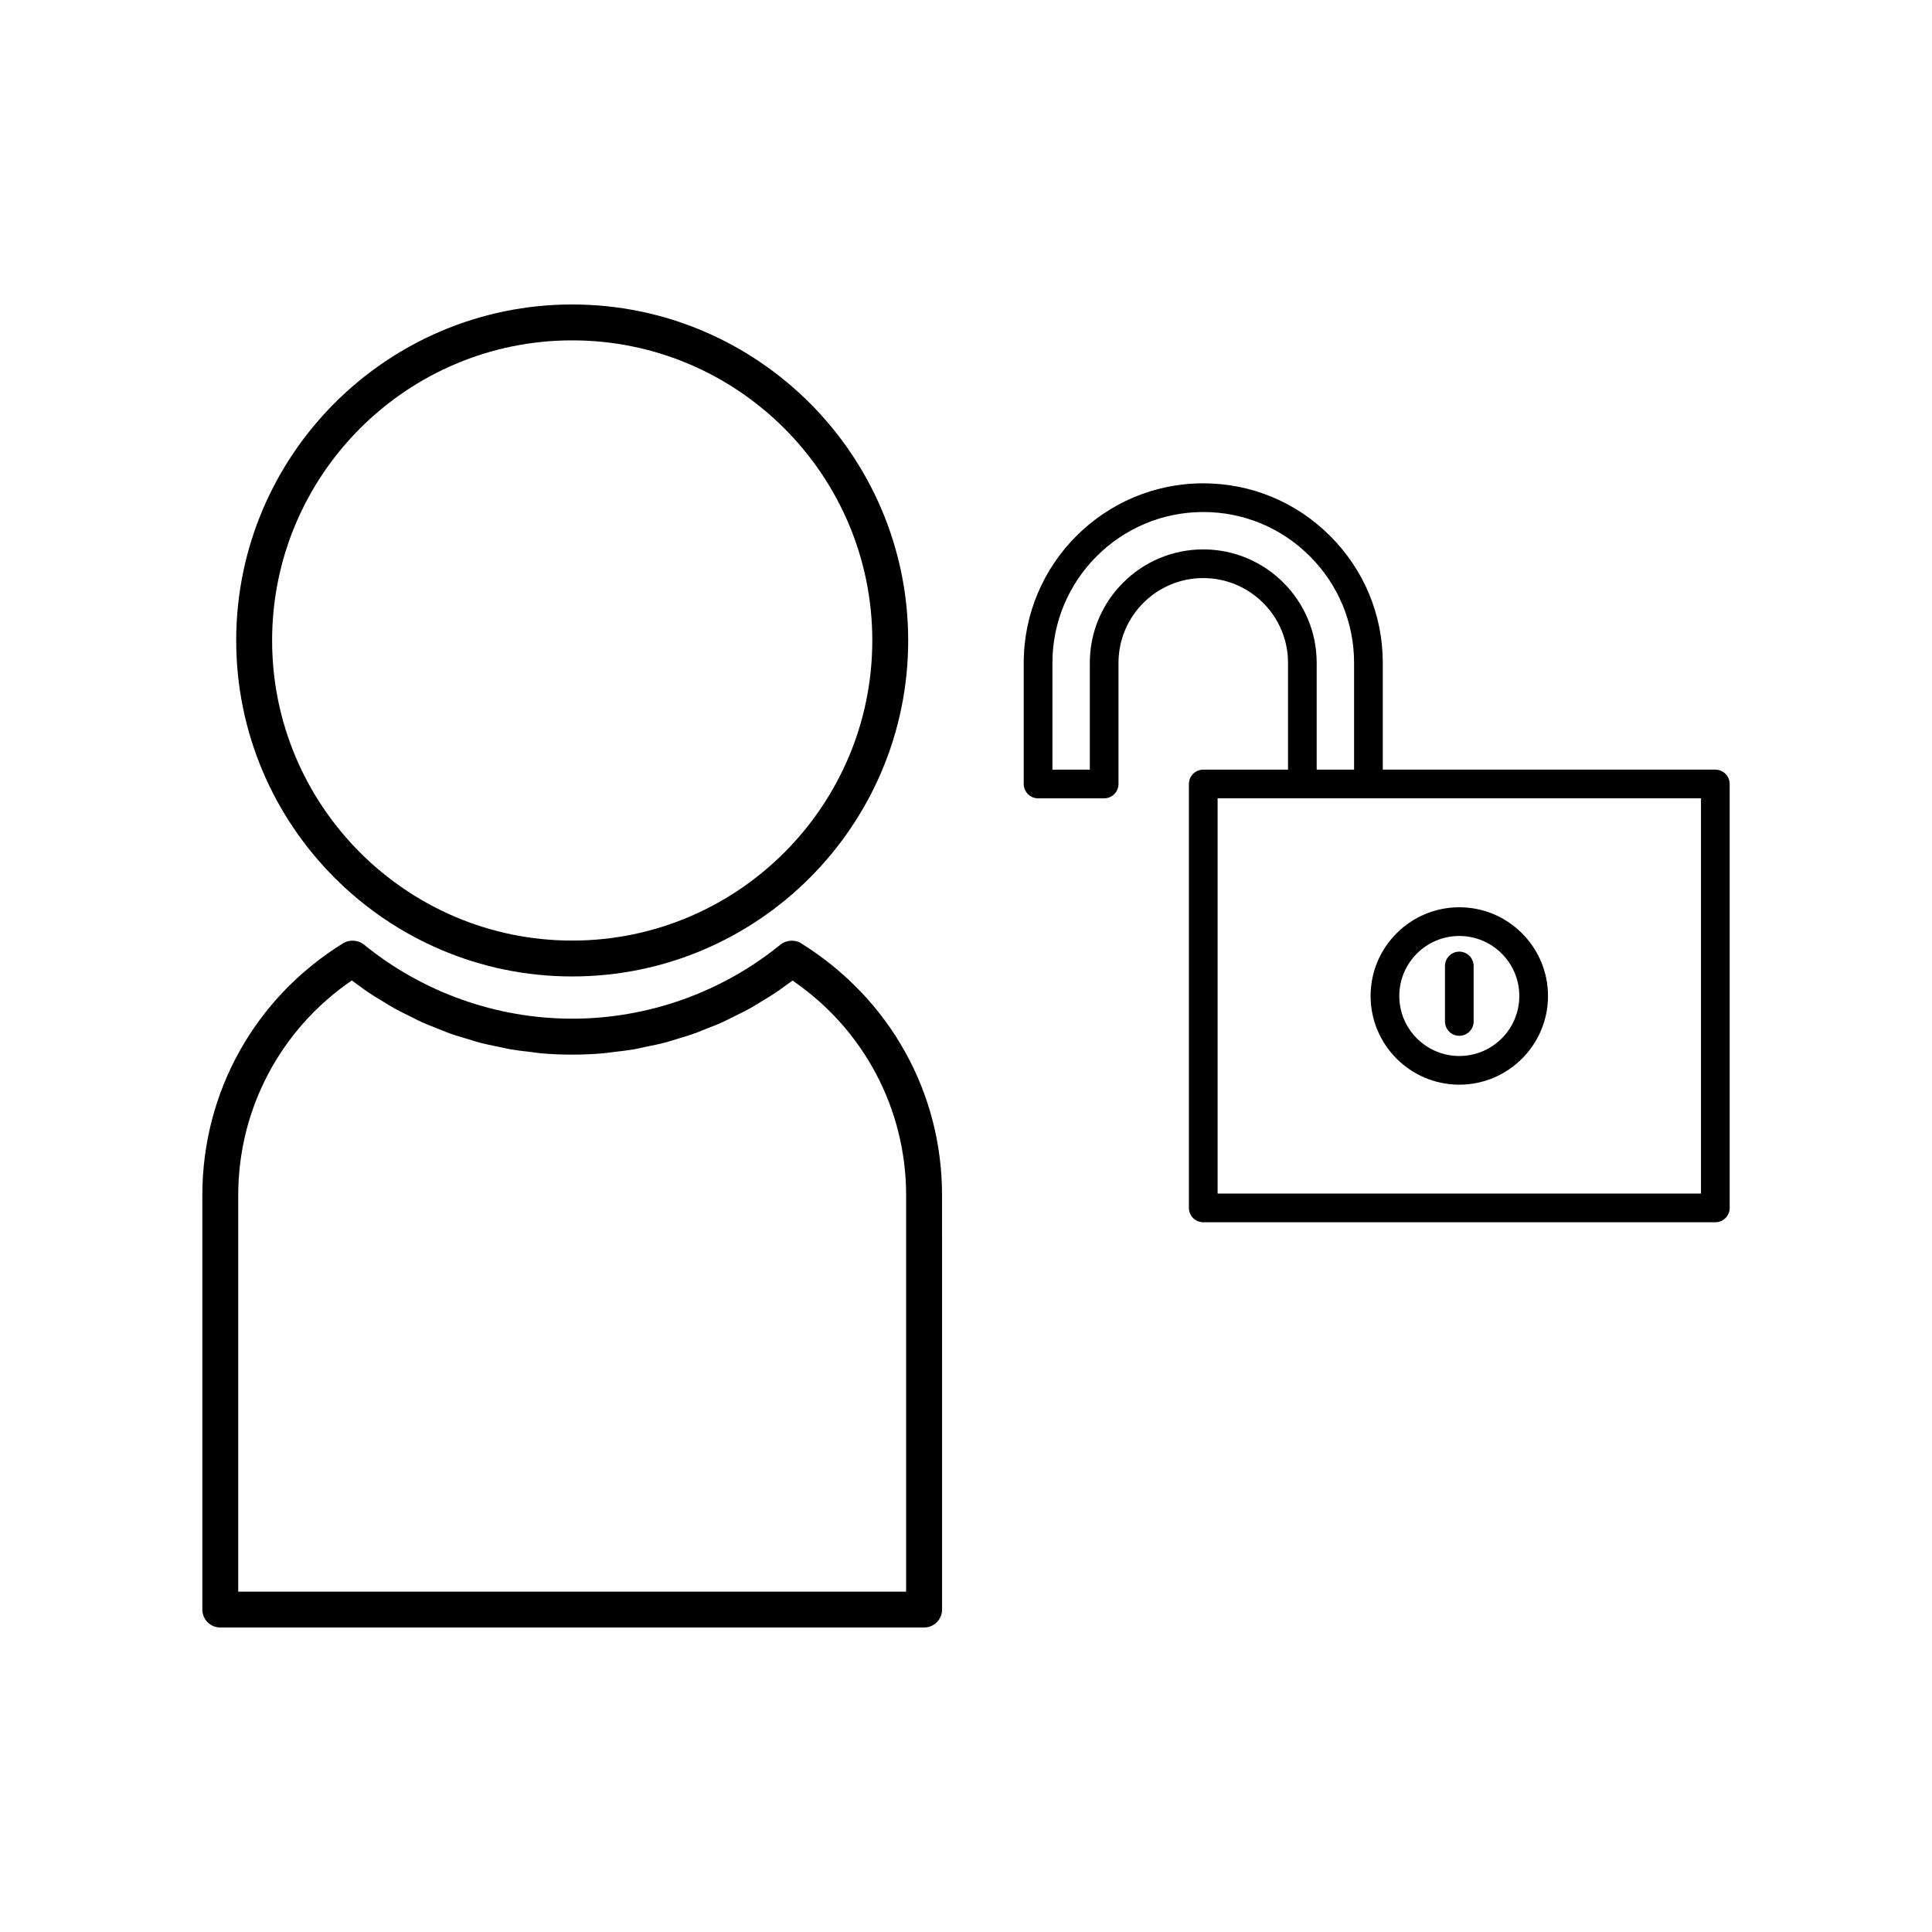 <?xml version="1.0" encoding="UTF-8"?>
<!-- Uploaded to: SVG Repo, www.svgrepo.com, Generator: SVG Repo Mixer Tools -->
<svg fill="#000000" width="800px" height="800px" version="1.1" viewBox="144 144 512 512" xmlns="http://www.w3.org/2000/svg">
 <g>
  <path d="m598.58 347.96h-88.129v-28.301c0-12.691-4.953-24.633-13.949-33.625-8.996-8.996-20.934-13.949-33.625-13.949-26.234 0-47.578 21.344-47.578 47.574v32.102c0 2.094 1.707 3.805 3.801 3.805h17.508c2.094 0 3.805-1.707 3.805-3.805v-32.102c0-12.387 10.078-22.465 22.465-22.465 12.391 0 22.461 10.078 22.461 22.465v28.301h-22.465c-2.094 0-3.801 1.707-3.801 3.801v112.35c0 2.094 1.707 3.801 3.801 3.801l135.71-0.004c2.094 0 3.801-1.707 3.801-3.801v-112.34c0-2.102-1.699-3.805-3.801-3.805zm-135.7-58.363c-16.578 0-30.066 13.488-30.066 30.066v28.301h-9.91v-28.301c0-22.043 17.934-39.973 39.973-39.973 10.66 0 20.691 4.16 28.25 11.723 7.559 7.559 11.719 17.59 11.719 28.25v28.301h-9.91v-28.301c0.004-16.582-13.484-30.066-30.055-30.066zm131.9 170.71h-128.1v-104.75h128.1z"/>
  <path d="m530.73 431.45c12.961 0 23.508-10.543 23.508-23.508 0-12.961-10.543-23.508-23.508-23.508-12.961 0-23.508 10.543-23.508 23.508 0.004 12.965 10.547 23.508 23.508 23.508zm0-39.406c8.77 0 15.906 7.133 15.906 15.906 0 8.77-7.133 15.902-15.906 15.902-8.77 0-15.902-7.133-15.902-15.902-0.004-8.777 7.133-15.906 15.902-15.906z"/>
  <path d="m530.73 418.5c2.094 0 3.801-1.707 3.801-3.805v-14.699c0-2.094-1.707-3.801-3.801-3.801s-3.797 1.707-3.797 3.801v14.703c0 2.094 1.699 3.801 3.797 3.801z"/>
  <path d="m356.2 393.92 0.004-0.012c-0.059-0.031-0.117-0.062-0.172-0.094-0.012-0.004-0.027-0.016-0.043-0.027l-0.051-0.02c-0.645-0.316-1.355-0.473-2.129-0.473l-0.586 0.043c-0.945 0.125-1.727 0.453-2.387 0.988-15.535 12.664-35.137 19.637-55.195 19.637s-39.652-6.977-55.176-19.629c-0.656-0.547-1.477-0.883-2.387-0.996l-0.613-0.047c-0.703 0-1.363 0.137-1.82 0.332l-0.699 0.34c-23.371 14.453-37.324 39.414-37.324 66.777v109.81c0 2.625 2.137 4.754 4.754 4.754h186.53c2.625 0 4.754-2.137 4.754-4.754l-0.008-109.8c0.012-27.277-13.859-52.172-37.453-66.828zm27.941 171.88h-177.01v-105.05c0-22.859 11.215-44.004 30.094-56.914 0.125 0.09 0.258 0.18 0.383 0.27l1.727 1.25c0.777 0.578 1.555 1.156 2.348 1.68 0.957 0.645 1.938 1.234 2.922 1.828l1.785 1.086c0.762 0.469 1.523 0.934 2.289 1.355 1.043 0.582 2.121 1.105 3.191 1.637l1.789 0.891c0.766 0.395 1.531 0.781 2.312 1.129 1.039 0.469 2.098 0.875 3.164 1.297l1.957 0.777c0.809 0.332 1.621 0.66 2.445 0.949 1.141 0.402 2.297 0.746 3.465 1.086l2.016 0.609c0.766 0.242 1.531 0.477 2.309 0.684 1.238 0.324 2.492 0.578 3.742 0.828l1.969 0.418c0.75 0.172 1.508 0.34 2.266 0.473 1.555 0.27 3.121 0.445 4.691 0.625l1.699 0.215c0.566 0.082 1.141 0.164 1.723 0.215 5.449 0.469 10.969 0.469 16.422 0 0.551-0.047 1.098-0.121 1.645-0.199l1.758-0.219c1.574-0.18 3.148-0.363 4.688-0.629 0.73-0.121 1.449-0.285 2.172-0.445l2.074-0.441c1.254-0.258 2.516-0.516 3.731-0.828 0.777-0.195 1.539-0.438 2.297-0.672l2.098-0.637c1.148-0.336 2.297-0.676 3.41-1.074 0.828-0.289 1.637-0.621 2.445-0.949l1.926-0.766c1.074-0.418 2.152-0.84 3.195-1.312 0.797-0.355 1.578-0.75 2.363-1.148l1.805-0.898c1.059-0.52 2.109-1.035 3.148-1.605 0.75-0.414 1.48-0.867 2.211-1.312l1.812-1.102c0.996-0.598 1.988-1.203 2.953-1.848 0.746-0.492 1.469-1.027 2.195-1.562l1.863-1.344c0.137-0.102 0.273-0.195 0.41-0.289 18.883 12.906 30.098 34.051 30.098 56.914l-0.004 105.03z"/>
  <path d="m295.64 402.77c49.094 0 89.039-39.941 89.039-89.043 0-49.094-39.941-89.039-89.039-89.039-49.094 0-89.043 39.941-89.043 89.039 0 49.098 39.949 89.043 89.043 89.043zm0-168.57c43.852 0 79.527 35.676 79.527 79.527 0 43.852-35.676 79.535-79.527 79.535s-79.527-35.676-79.527-79.535c0-43.852 35.676-79.527 79.527-79.527z"/>
 </g>
</svg>